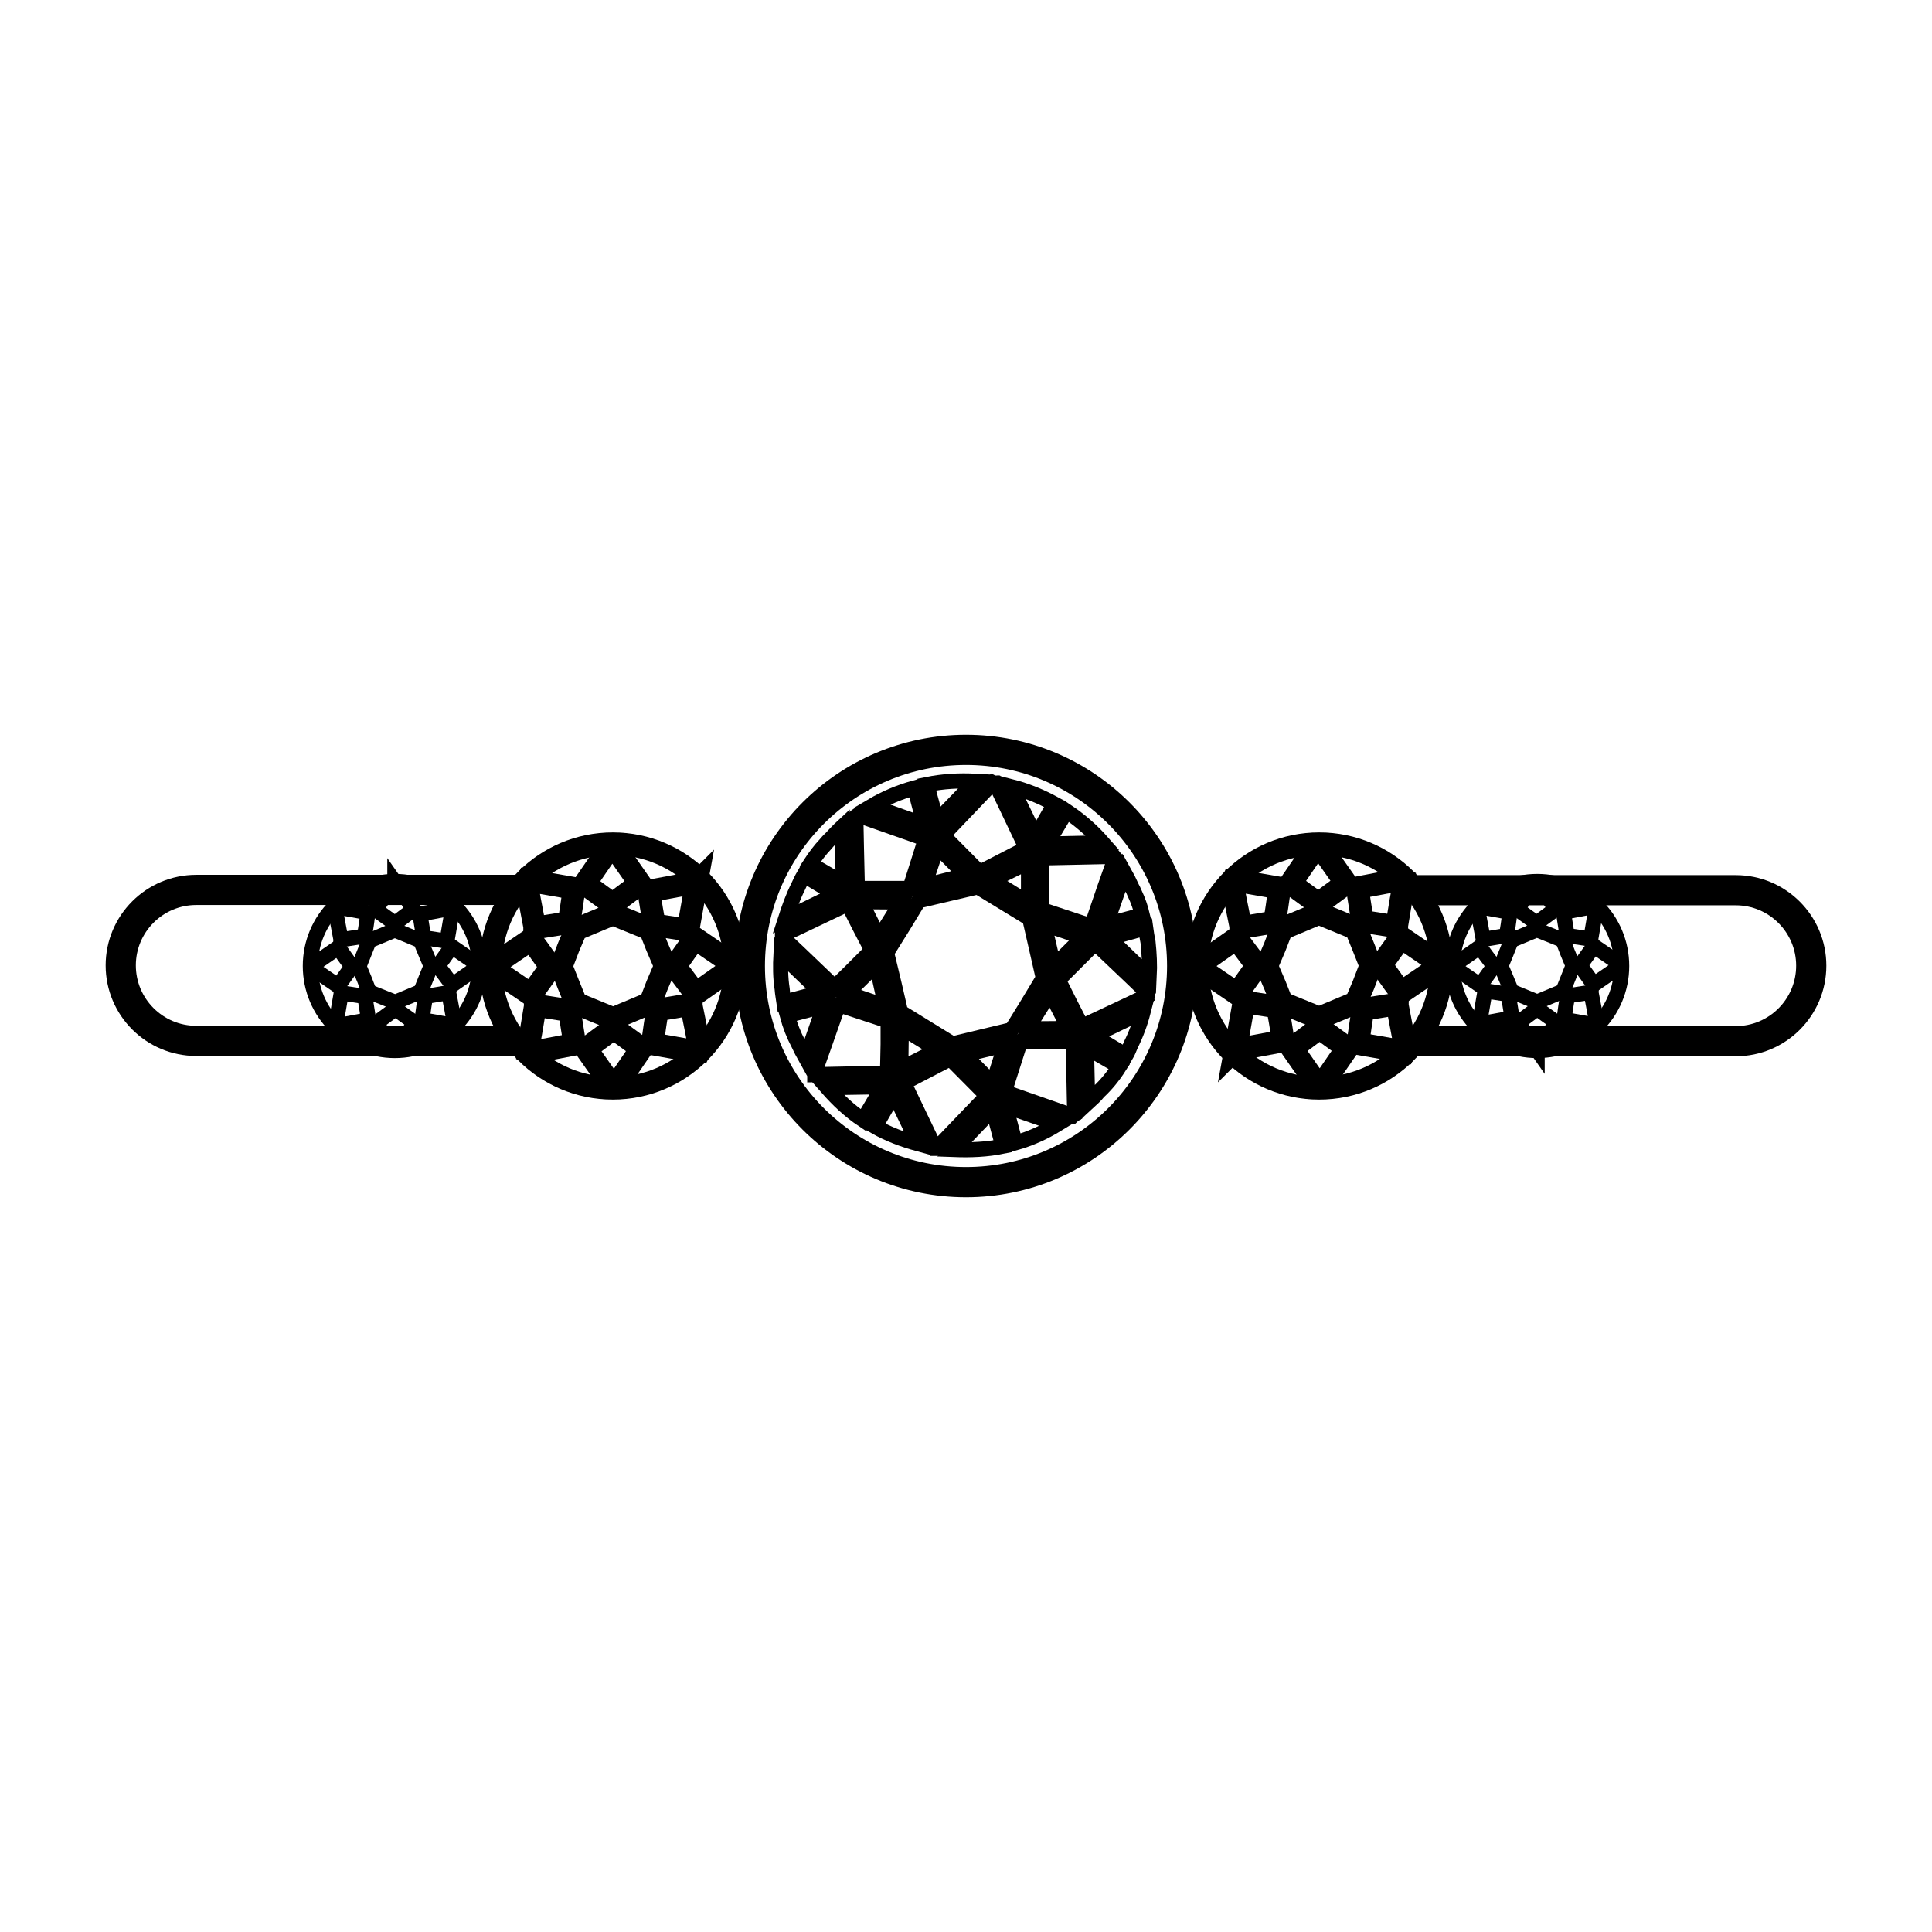 <?xml version="1.0" encoding="UTF-8"?>
<svg id="Calque_1" data-name="Calque 1" xmlns="http://www.w3.org/2000/svg" viewBox="0 0 64 64">
  <defs>
    <style>
      .cls-1 {
        stroke-width: .5px;
      }

      .cls-1, .cls-2, .cls-3 {
        fill: none;
        stroke: #000;
        stroke-miterlimit: 10;
      }

      .cls-3 {
        stroke-width: .75px;
      }
    </style>
  </defs>
  <path class="cls-2" d="M46.83,34.49h10.67c1.38,0,2.5-1.12,2.5-2.5s-1.12-2.5-2.5-2.5h-10.67"/>
  <path class="cls-2" d="M17.27,29.48H6.5c-1.38,0-2.5,1.12-2.5,2.5s1.12,2.5,2.5,2.5h10.62"/>
  <g>
    <circle class="cls-2" cx="32" cy="32" r="7.16"/>
    <path class="cls-1" d="M37.46,34.61c-.05.12-.1.25-.16.35l-.6-.36-.49-.29,1.66-.8c-.1.39-.24.76-.41,1.1Z"/>
    <path class="cls-1" d="M38.03,31.21c.04.37.06.76.04,1.15l-1.34-1.29.47-.12.75-.21c.02.15.05.31.08.47Z"/>
    <path class="cls-1" d="M37.24,28.89c.09.16.17.32.25.5.04.07.07.14.1.21.11.23.19.46.25.71l-1.2.32.43-1.24.17-.5Z"/>
    <path class="cls-1" d="M36.94,28.43l-.34.96-.42,1.23-.02.06-1.66-.55v-.74s.02-.97.02-.97l2.37-.05s.03.04.05.06Z"/>
    <polygon class="cls-1" points="31.55 34.58 29.83 33.52 29.78 33.29 29.62 32.6 29.37 31.56 29.92 30.68 30.29 30.07 30.43 29.84 32.39 29.38 34.11 30.43 34.17 30.69 34.33 31.39 34.56 32.4 34.01 33.31 33.64 33.91 33.51 34.11 31.55 34.58"/>
    <polygon class="cls-1" points="33.31 34.61 33.14 35.11 32.89 35.9 31.93 34.93 32.31 34.85 33.31 34.61"/>
    <polygon class="cls-1" points="31.07 34.78 29.84 35.4 29.85 34.59 29.86 34.05 29.86 34.04 29.9 34.06 30.76 34.59 31.07 34.78"/>
    <polygon class="cls-1" points="29.13 31.07 28.92 30.67 28.52 29.87 29.72 29.88 29.86 29.88 29.84 29.92 29.37 30.67 29.13 31.07"/>
    <polygon class="cls-1" points="29.34 33.33 29.24 33.3 28.06 32.9 28.68 32.29 29.02 31.95 29.14 32.44 29.33 33.3 29.34 33.33"/>
    <polygon class="cls-1" points="30.62 29.34 30.78 28.85 31.05 28.04 32 29 31.58 29.1 30.62 29.34"/>
    <polygon class="cls-1" points="32.85 29.16 34.07 28.56 34.07 29.91 33.21 29.38 32.85 29.16"/>
    <polygon class="cls-1" points="34.05 34.05 34.52 33.3 34.79 32.87 35.01 33.3 35.41 34.07 34.14 34.08 34.04 34.08 34.05 34.05"/>
    <polygon class="cls-1" points="34.92 32 34.8 31.54 34.6 30.68 34.58 30.62 34.75 30.67 35.87 31.05 35.25 31.67 34.92 32"/>
    <path class="cls-1" d="M36.53,27.92l-1.85.04.65-1.09c.45.3.85.65,1.2,1.05Z"/>
    <path class="cls-1" d="M34.93,26.63l-.62,1.09-.81-1.66c.51.13.99.33,1.43.57Z"/>
    <path class="cls-1" d="M32.92,25.94h.05s1.03,2.16,1.03,2.16l-1.55.8-1.22-1.23,1.66-1.74s.02.01.03.01Z"/>
    <path class="cls-1" d="M32.32,25.88l-1.29,1.33-.33-1.22c.54-.11,1.08-.14,1.62-.11Z"/>
    <path class="cls-1" d="M30.3,26.1l.32,1.22-1.74-.62c.44-.26.91-.46,1.42-.6Z"/>
    <path class="cls-1" d="M28.41,27l2.25.79-.29.92-.21.66-.02.06h-1.74v-.07l-.03-1.3-.02-1.01s.03-.03.06-.05Z"/>
    <path class="cls-1" d="M27.35,27.96c.05-.06.1-.12.16-.17.13-.14.25-.27.39-.4v.53s.04,1.34.04,1.34l-1.1-.64c.15-.23.32-.46.51-.66Z"/>
    <path class="cls-1" d="M26.44,29.37c.06-.13.12-.26.19-.38l.63.38.44.25-1.68.82c.12-.37.25-.73.42-1.07Z"/>
    <path class="cls-1" d="M25.92,30.97l.64-.3,1.53-.73.37.73.42.81-.67.67-.56.55-1.17-1.12-.56-.53s0-.03,0-.03v-.05Z"/>
    <path class="cls-1" d="M25.91,32.76c-.06-.38-.06-.76-.04-1.16l1.32,1.27-.51.14-.71.19c-.02-.14-.05-.29-.06-.44Z"/>
    <path class="cls-1" d="M26.69,35.05c-.09-.16-.17-.32-.24-.47-.16-.3-.28-.61-.37-.94l1.22-.32-.44,1.26-.17.47Z"/>
    <path class="cls-1" d="M26.98,35.54l.34-.96.43-1.23.02-.07h.01l1.64.54v.77s-.02.96-.02.96l-2.41.05s0-.04-.01-.06Z"/>
    <path class="cls-1" d="M27.4,36.03l1.84-.03-.65,1.1c-.45-.3-.84-.67-1.19-1.07Z"/>
    <path class="cls-1" d="M28.99,37.32l.63-1.09.8,1.66c-.51-.14-.99-.32-1.43-.57Z"/>
    <path class="cls-1" d="M30.98,38.04h0s-1.04-2.17-1.04-2.17l1.54-.8,1.22,1.23-1.67,1.74s-.02,0-.04,0Z"/>
    <path class="cls-1" d="M31.61,38.08l1.28-1.34.33,1.23c-.53.11-1.07.13-1.61.11Z"/>
    <path class="cls-1" d="M33.63,37.86l-.32-1.22,1.72.6c-.44.27-.9.48-1.4.62Z"/>
    <path class="cls-1" d="M35.53,36.96l-2.26-.79.29-.91.21-.66.03-.09h1.72s.03.01.03.01v.08l.03,1.3.02,1.01s-.05.03-.07.05Z"/>
    <path class="cls-1" d="M35.48,33.3l-.42-.84,1.22-1.22,1.22,1.16.52.5v.05s-.01.01-.01.03l-.7.33-1.47.69-.36-.7Z"/>
    <path class="cls-1" d="M36.39,36.17c-.11.14-.24.25-.37.37v-.5s-.03-1.34-.03-1.34l1.09.63c-.19.3-.42.59-.69.84Z"/>
  </g>
  <g>
    <g>
      <circle class="cls-3" cx="43.7" cy="32" r="4.05"/>
      <path class="cls-3" d="M46.53,29.16l-.12.66-.14.84v.04s-1.14-.18-1.14-.18v-.03s-.07-.45-.07-.45l-.1-.63,1.53-.29s.02.02.04.03Z"/>
      <polygon class="cls-3" points="43.7 33.72 42.47 33.22 42.41 33.08 42.24 32.65 41.96 32 42.23 31.37 42.4 30.93 42.47 30.77 43.69 30.26 44.91 30.76 44.98 30.92 45.16 31.36 45.41 31.99 45.16 32.64 44.98 33.06 44.92 33.21 43.7 33.72"/>
      <path class="cls-3" d="M43.66,27.98h.03s.9,1.28.9,1.28l-.92.68-.92-.67.89-1.3s.01,0,.02,0Z"/>
      <path class="cls-3" d="M40.85,29.15l1.54.27-.09.63-.07.45v.04s-1.13.19-1.13.19v-.05s-.17-.84-.17-.84l-.12-.65s.02-.02.03-.04Z"/>
      <path class="cls-3" d="M39.67,31.98l.38-.26.91-.64.32.43.36.48-.36.51-.3.42-.88-.6-.42-.28s0-.02,0-.02v-.03Z"/>
      <path class="cls-3" d="M40.93,34.74l.12-.66.15-.84v-.05s.01,0,.01,0l1.12.17v.05s.08.45.08.45l.1.62-1.56.29s0-.03-.01-.04Z"/>
      <path class="cls-3" d="M43.7,36.02h0s-.9-1.29-.9-1.29l.91-.68.92.67-.9,1.31s-.01,0-.03,0Z"/>
      <path class="cls-3" d="M46.53,34.84l-1.55-.27.09-.62.07-.45v-.06s1.13-.18,1.13-.18h.02s0,.05,0,.05l.16.84.12.65s-.03.02-.04.04Z"/>
      <path class="cls-3" d="M46.11,32.47l-.36-.5.66-.92.91.62.39.27v.03s0,0,0,.02l-.42.29-.88.6-.31-.42Z"/>
    </g>
    <g>
      <circle class="cls-3" cx="20.3" cy="32" r="4.05"/>
      <path class="cls-3" d="M17.47,34.84l.12-.66.14-.84v-.04s1.14.18,1.14.18v.03s.07.45.07.45l.1.63-1.53.29s-.02-.02-.04-.03Z"/>
      <polygon class="cls-3" points="20.3 30.28 21.53 30.78 21.59 30.92 21.76 31.35 22.04 32 21.77 32.63 21.6 33.07 21.53 33.23 20.31 33.74 19.09 33.24 19.02 33.08 18.84 32.64 18.59 32.01 18.84 31.36 19.02 30.94 19.08 30.79 20.3 30.28"/>
      <path class="cls-3" d="M20.34,36.02h-.03s-.9-1.28-.9-1.28l.92-.68.92.67-.89,1.3s-.01,0-.02,0Z"/>
      <path class="cls-3" d="M23.15,34.85l-1.54-.27.09-.63.07-.45v-.04s1.13-.19,1.13-.19v.05s.17.84.17.84l.12.65s-.02.02-.03.04Z"/>
      <path class="cls-3" d="M24.33,32.02l-.38.26-.91.64-.32-.43-.36-.48.36-.51.3-.42.88.6.42.28s0,.02,0,.02v.03Z"/>
      <path class="cls-3" d="M23.07,29.26l-.12.66-.15.84v.05s-.01,0-.01,0l-1.12-.17v-.05s-.08-.45-.08-.45l-.1-.62,1.56-.29s0,.03.01.04Z"/>
      <path class="cls-3" d="M20.3,27.98h0s.9,1.29.9,1.29l-.91.68-.92-.67.9-1.31s.01,0,.03,0Z"/>
      <path class="cls-3" d="M17.47,29.16l1.55.27-.09.62-.07.45v.06s-1.13.18-1.13.18h-.02s0-.05,0-.05l-.16-.84-.12-.65s.03-.02.04-.04Z"/>
      <path class="cls-3" d="M17.89,31.53l.36.5-.66.92-.91-.62-.39-.27v-.03s0,0,0-.02l.42-.29.88-.6.31.42Z"/>
    </g>
  </g>
  <g>
    <g>
      <circle class="cls-1" cx="50.92" cy="32" r="2.8"/>
      <path class="cls-1" d="M52.88,30.04l-.08.46-.1.58v.03s-.79-.12-.79-.12v-.02s-.05-.31-.05-.31l-.07-.44,1.06-.2s.02.02.03.02Z"/>
      <polygon class="cls-1" points="50.92 33.19 50.07 32.84 50.03 32.74 49.91 32.45 49.72 32 49.9 31.56 50.02 31.26 50.07 31.15 50.91 30.8 51.76 31.14 51.81 31.25 51.93 31.56 52.11 31.99 51.93 32.44 51.81 32.74 51.76 32.84 50.92 33.19"/>
      <path class="cls-1" d="M50.9,29.22h.02s.62.89.62.89l-.64.47-.64-.46.62-.9s0,0,.01,0Z"/>
      <path class="cls-1" d="M48.95,30.03l1.07.19-.06.43-.05.31v.03s-.78.13-.78.13v-.03s-.11-.58-.11-.58l-.08-.45s.01-.02.02-.03Z"/>
      <path class="cls-1" d="M48.13,31.99l.26-.18.63-.44.22.3.25.33-.25.35-.21.29-.61-.42-.29-.2s0-.01,0-.01v-.02Z"/>
      <path class="cls-1" d="M49.01,33.89l.08-.46.1-.58v-.03s0,0,0,0l.78.12v.04s.05.31.05.31l.07.43-1.08.2s0-.02,0-.03Z"/>
      <path class="cls-1" d="M50.92,34.78h0s-.63-.9-.63-.9l.63-.47.64.46-.62.9s0,0-.02,0Z"/>
      <path class="cls-1" d="M52.88,33.96l-1.07-.19.06-.43.05-.31v-.04s.78-.12.78-.12h.01s0,.03,0,.03l.11.58.08.45s-.02.02-.03.03Z"/>
      <path class="cls-1" d="M52.59,32.33l-.25-.35.46-.64.63.43.27.19v.02s0,0,0,.01l-.29.2-.61.42-.21-.29Z"/>
    </g>
    <g>
      <circle class="cls-1" cx="13.08" cy="32" r="2.8"/>
      <path class="cls-1" d="M11.12,33.96l.08-.46.1-.58v-.03s.79.12.79.12v.02s.05.31.05.31l.07.44-1.06.2s-.02-.02-.03-.02Z"/>
      <polygon class="cls-1" points="13.08 30.81 13.93 31.16 13.97 31.26 14.09 31.55 14.28 32 14.1 32.44 13.98 32.74 13.93 32.85 13.09 33.2 12.24 32.86 12.19 32.75 12.07 32.44 11.89 32.01 12.07 31.56 12.19 31.26 12.24 31.16 13.08 30.81"/>
      <path class="cls-1" d="M13.1,34.78h-.02s-.62-.89-.62-.89l.64-.47.64.46-.62.9s0,0-.01,0Z"/>
      <path class="cls-1" d="M15.05,33.97l-1.07-.19.06-.43.05-.31v-.03s.78-.13.78-.13v.03s.11.58.11.58l.08.45s-.01.02-.02.03Z"/>
      <path class="cls-1" d="M15.87,32.01l-.26.18-.63.44-.22-.3-.25-.33.25-.35.21-.29.61.42.29.2s0,.01,0,.01v.02Z"/>
      <path class="cls-1" d="M14.99,30.11l-.08.46-.1.58v.03s0,0,0,0l-.78-.12v-.04s-.05-.31-.05-.31l-.07-.43,1.08-.2s0,.02,0,.03Z"/>
      <path class="cls-1" d="M13.08,29.22h0s.63.9.63.9l-.63.47-.64-.46.62-.9s0,0,.02,0Z"/>
      <path class="cls-1" d="M11.12,30.04l1.07.19-.06.43-.05.31v.04s-.78.12-.78.12h-.01s0-.03,0-.03l-.11-.58-.08-.45s.02-.02.03-.03Z"/>
      <path class="cls-1" d="M11.41,31.67l.25.35-.46.64-.63-.43-.27-.19v-.02s0,0,0-.01l.29-.2.61-.42.21.29Z"/>
    </g>
  </g>
</svg>